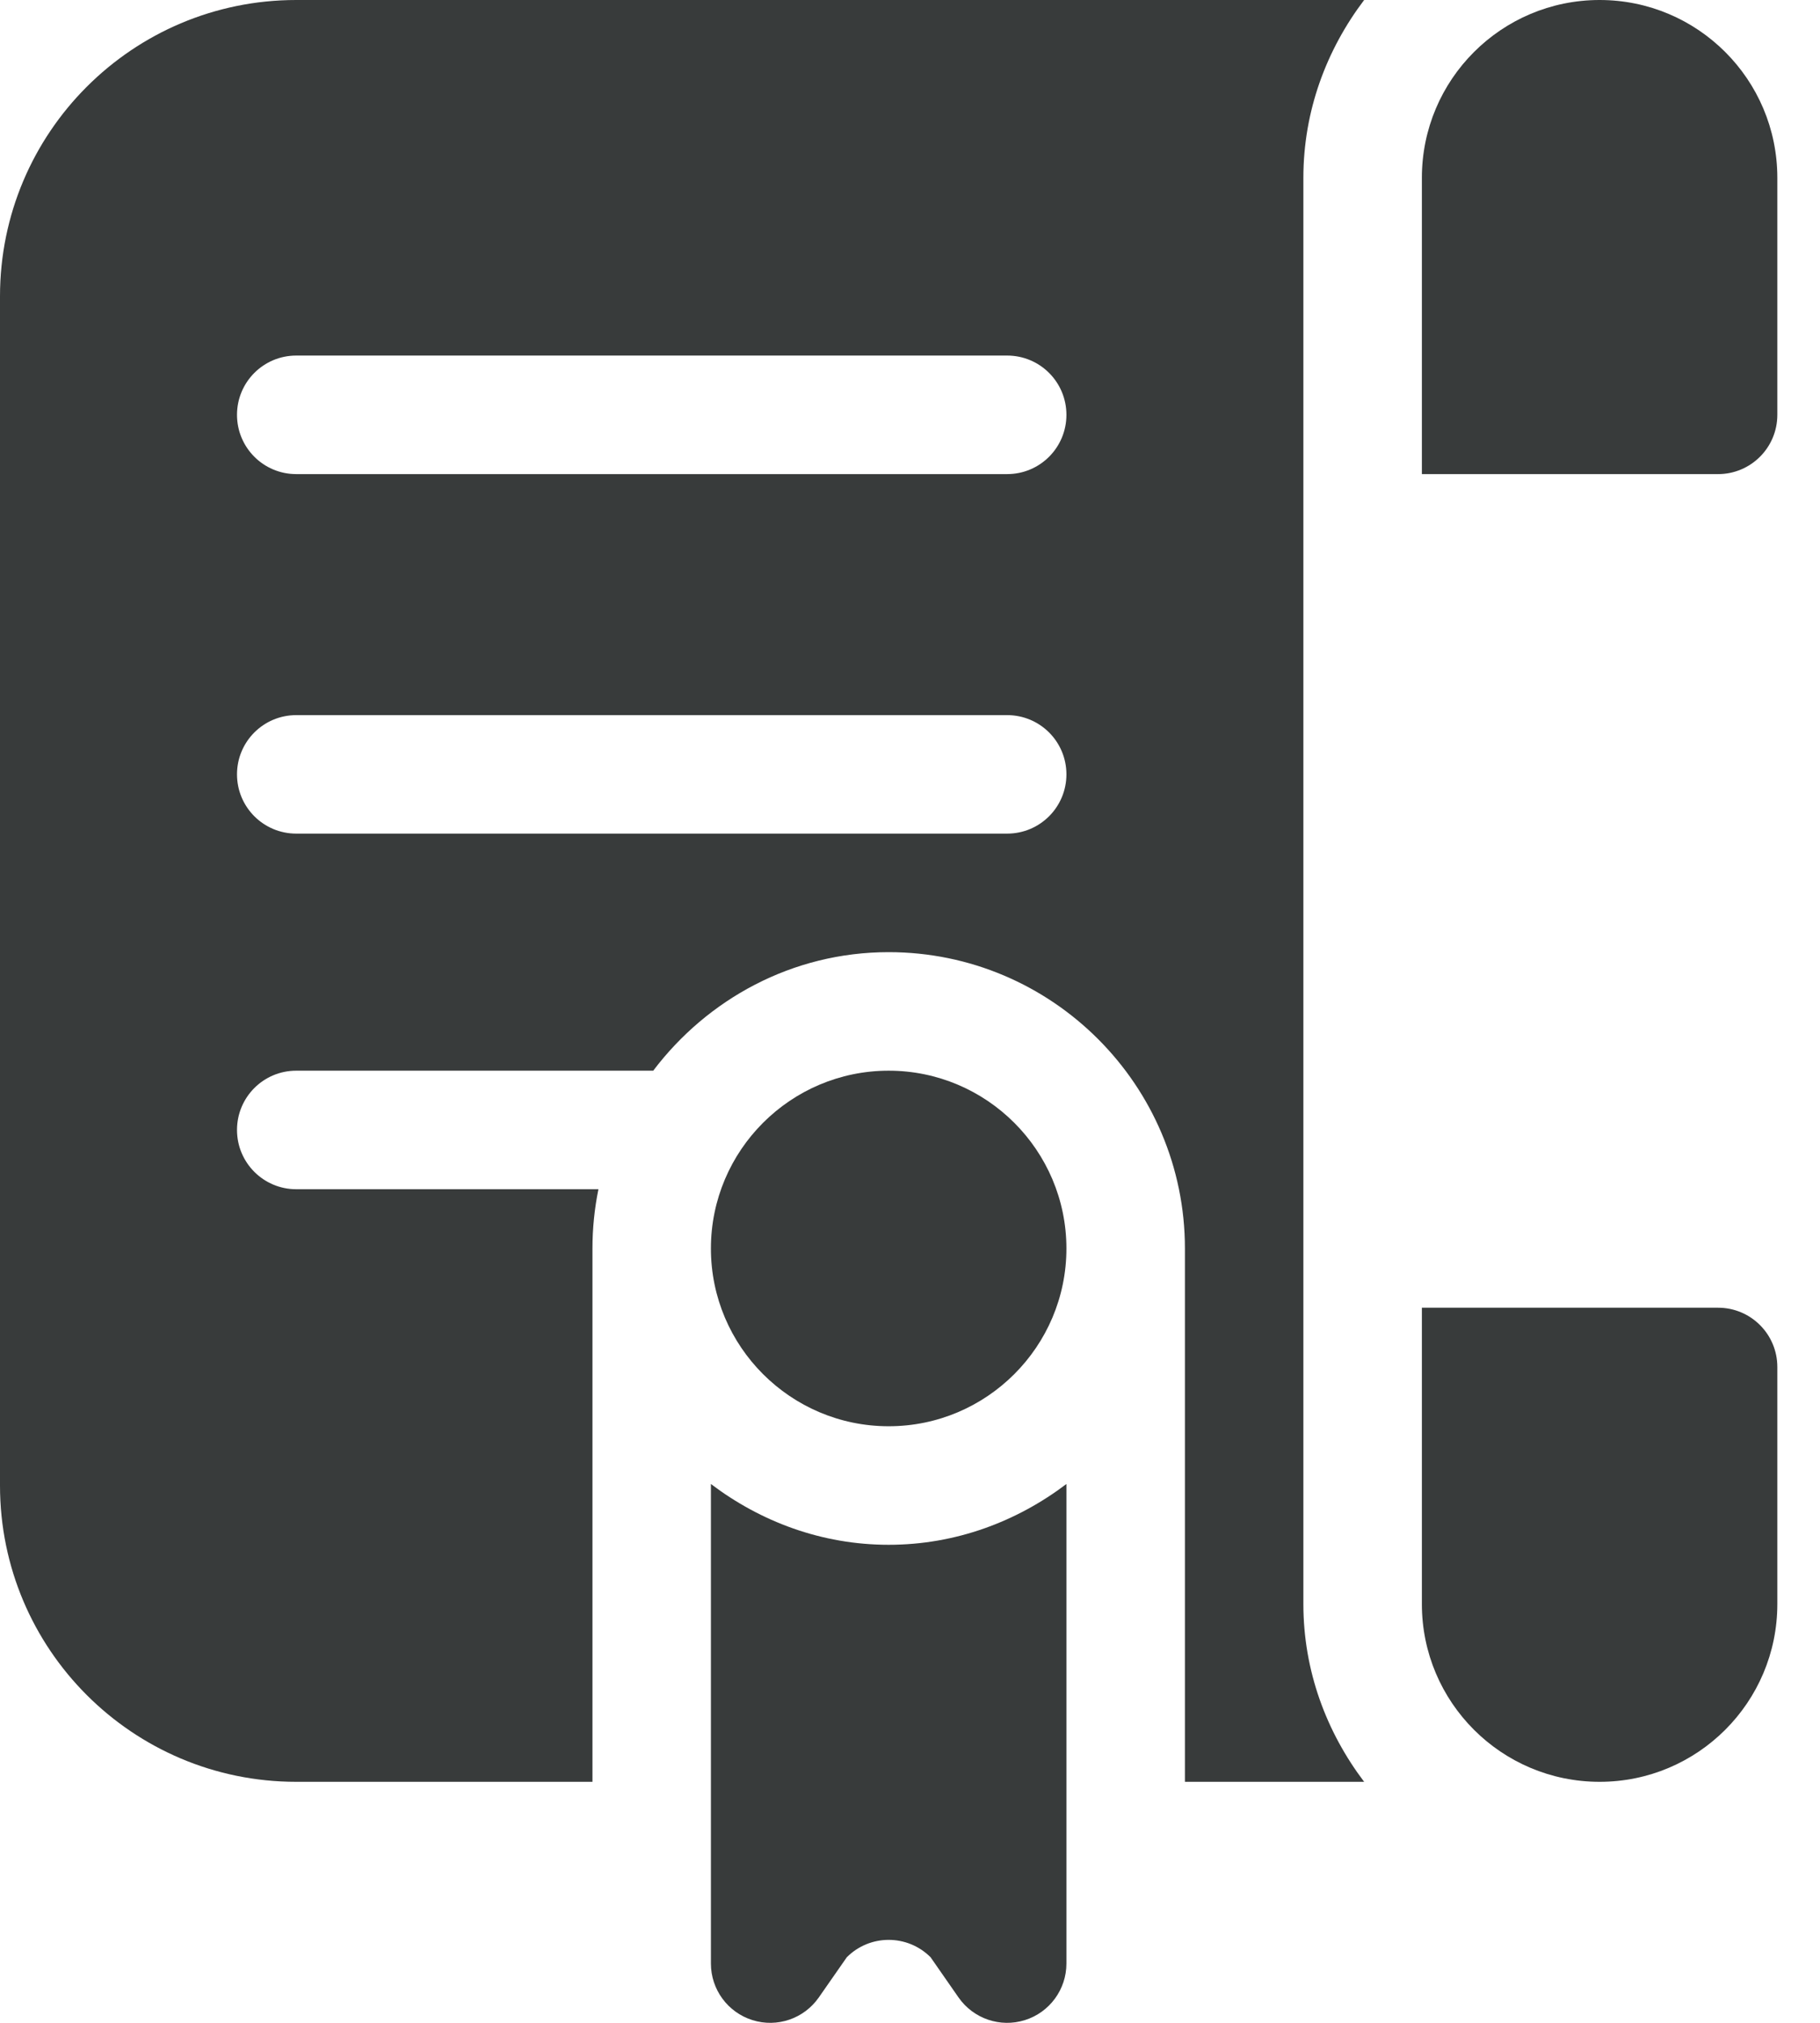 <?xml version="1.0" encoding="UTF-8"?> <svg xmlns="http://www.w3.org/2000/svg" width="36" height="40" viewBox="0 0 36 40" fill="none"><path d="M17.578 21.172C15.639 21.172 14.062 22.749 14.062 24.688C14.062 26.626 15.639 28.203 17.578 28.203C19.517 28.203 21.094 26.626 21.094 24.688C21.094 22.749 19.517 21.172 17.578 21.172Z" fill="#383B3B"></path><path d="M17.578 30.547C16.254 30.547 15.045 30.089 14.062 29.345C14.062 32.649 14.062 35.325 14.062 38.828C14.062 39.34 14.395 39.793 14.883 39.946C15.372 40.1 15.903 39.918 16.196 39.498L16.75 38.703C17.207 38.245 17.949 38.245 18.407 38.703L18.96 39.498C19.253 39.918 19.784 40.1 20.273 39.946C20.761 39.793 21.094 39.34 21.094 38.828C21.094 35.379 21.094 32.706 21.094 29.345C20.111 30.089 18.902 30.547 17.578 30.547Z" fill="#383B3B"></path><path d="M31.641 0C29.699 0 28.125 1.574 28.125 3.516V9.375H33.984C34.632 9.375 35.156 8.85 35.156 8.203V3.516C35.156 1.574 33.582 0 31.641 0Z" fill="#383B3B"></path><path d="M33.984 25.859H28.125V31.719C28.125 33.66 29.699 35.234 31.641 35.234C33.582 35.234 35.156 33.66 35.156 31.719V27.031C35.156 26.384 34.632 25.859 33.984 25.859Z" fill="#383B3B"></path><path d="M26.983 35.234C26.239 34.252 25.781 33.043 25.781 31.719V3.516C25.781 2.192 26.239 0.982 26.983 0H5.859C2.623 0 0 2.623 0 5.859V29.375C0 32.611 2.623 35.234 5.859 35.234H11.719V24.688C11.719 24.286 11.76 23.895 11.837 23.516H5.859C5.212 23.516 4.688 22.991 4.688 22.344C4.688 21.696 5.212 21.172 5.859 21.172H12.921C13.991 19.758 15.672 18.828 17.578 18.828C20.809 18.828 23.438 21.457 23.438 24.688V35.234H26.983ZM19.922 16.484H5.859C5.212 16.484 4.688 15.96 4.688 15.312C4.688 14.665 5.212 14.141 5.859 14.141H19.922C20.57 14.141 21.094 14.665 21.094 15.312C21.094 15.96 20.57 16.484 19.922 16.484ZM19.922 9.375H5.859C5.212 9.375 4.688 8.851 4.688 8.203C4.688 7.555 5.212 7.031 5.859 7.031H19.922C20.57 7.031 21.094 7.555 21.094 8.203C21.094 8.851 20.57 9.375 19.922 9.375Z" fill="#383B3B"></path></svg> 